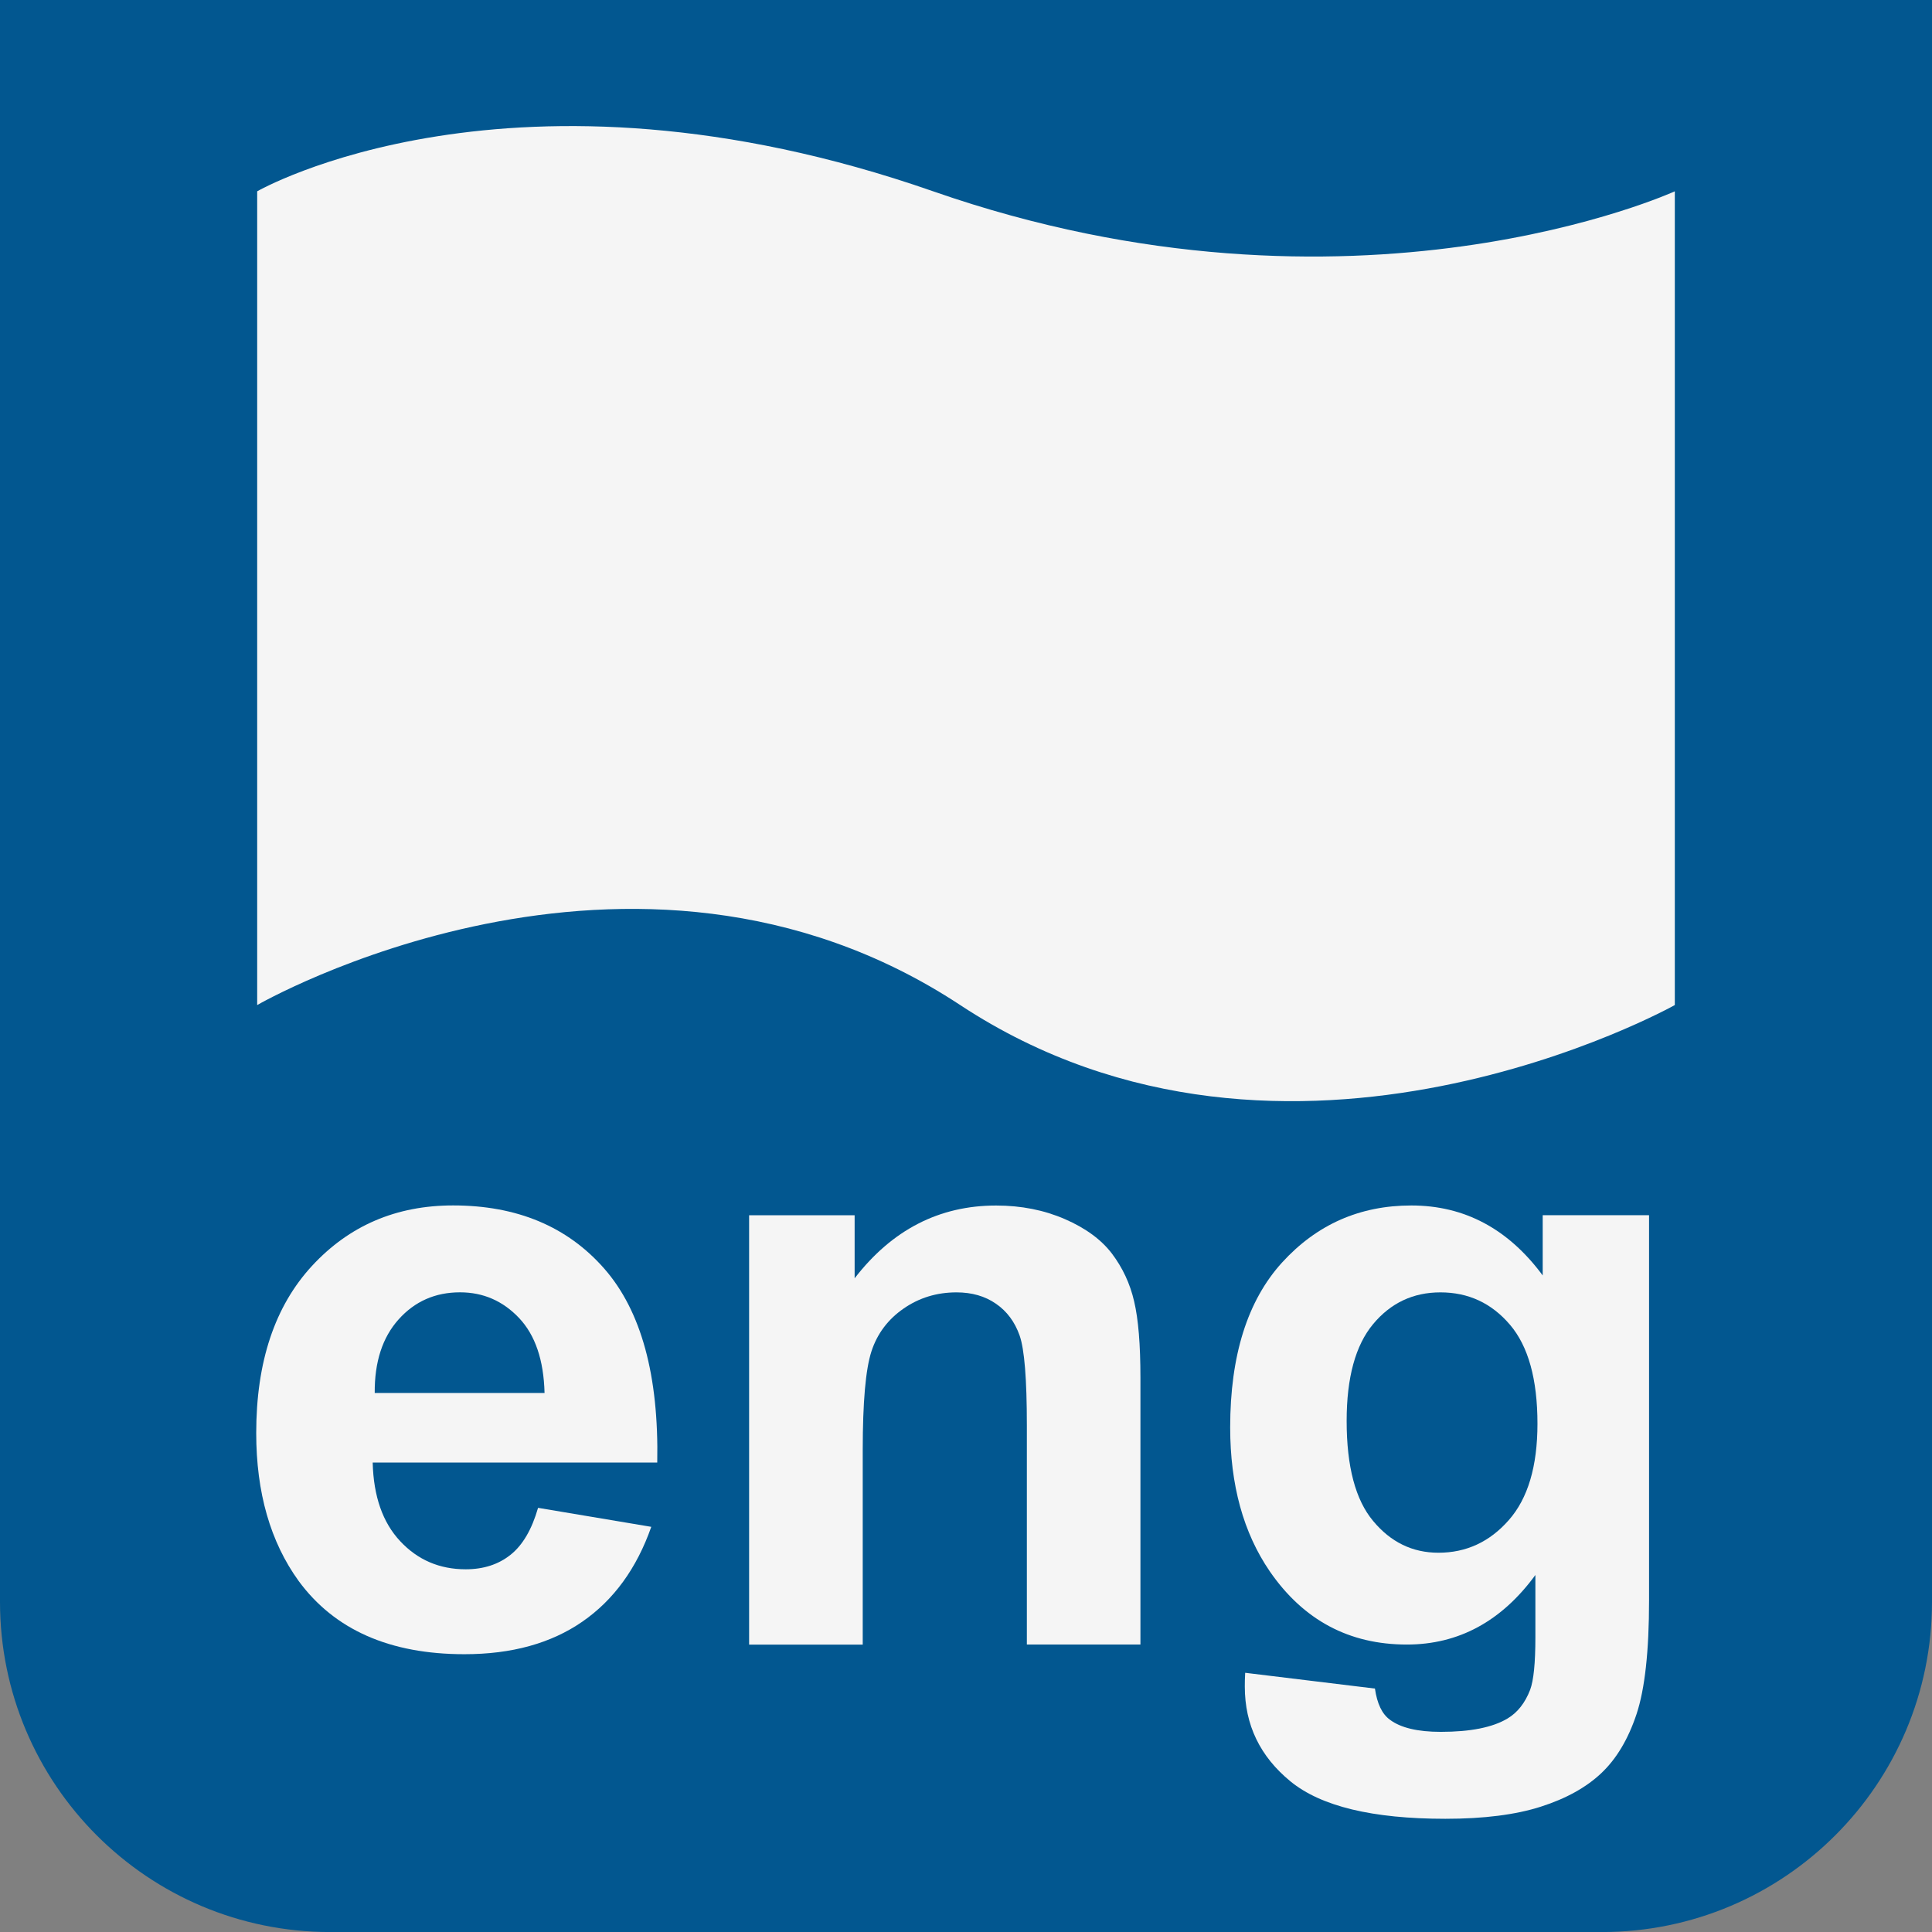 <?xml version="1.0" encoding="utf-8"?>
<!-- Generator: Adobe Illustrator 14.0.0, SVG Export Plug-In . SVG Version: 6.00 Build 43363)  -->
<!DOCTYPE svg PUBLIC "-//W3C//DTD SVG 1.1//EN" "http://www.w3.org/Graphics/SVG/1.1/DTD/svg11.dtd">
<svg version="1.1" id="Capa_1" xmlns="http://www.w3.org/2000/svg" xmlns:xlink="http://www.w3.org/1999/xlink" x="0px" y="0px"
	 width="42px" height="42px" viewBox="0 0 42 42" enable-background="new 0 0 42 42" xml:space="preserve">
<rect x="0" y="0" width="42" height="42" fill="#808080" stroke="none"/>
<g>
	<path fill="#025790" d="M42,34.823c0,3.963-3.214,7.178-7.178,7.178H7.178C3.213,42.001,0,38.786,0,34.823V7.177
		C0,3.213,0,8.673,0,0h42c0,6.675,0,3.213,0,7.177V34.823z"/>
</g>
<g enable-background="new    ">
	<path fill="#F5F5F5" d="M11.697,32.779l2.461,0.413c-0.316,0.902-0.816,1.59-1.499,2.062s-1.537,0.707-2.562,0.707
		c-1.623,0-2.824-0.53-3.604-1.591c-0.615-0.85-0.923-1.922-0.923-3.217c0-1.547,0.404-2.758,1.213-3.634s1.831-1.314,3.067-1.314
		c1.389,0,2.484,0.459,3.287,1.375c0.803,0.918,1.187,2.322,1.151,4.215H8.102c0.018,0.732,0.217,1.303,0.598,1.709
		c0.381,0.408,0.855,0.611,1.424,0.611c0.387,0,0.712-0.105,0.976-0.316S11.562,33.248,11.697,32.779z M11.838,30.283
		c-0.018-0.715-0.202-1.258-0.554-1.631c-0.352-0.371-0.779-0.558-1.283-0.558c-0.539,0-0.984,0.196-1.336,0.589
		s-0.524,0.926-0.519,1.6H11.838z"/>
	<path fill="#F5F5F5" d="M24.793,35.75h-2.47v-4.764c0-1.008-0.053-1.659-0.158-1.955s-0.276-0.526-0.515-0.69
		c-0.237-0.164-0.522-0.246-0.856-0.246c-0.428,0-0.812,0.117-1.151,0.352s-0.573,0.545-0.699,0.932s-0.189,1.102-0.189,2.145v4.228
		h-2.47v-9.334h2.294v1.371c0.814-1.055,1.84-1.582,3.076-1.582c0.545,0,1.043,0.099,1.494,0.295s0.792,0.446,1.024,0.751
		c0.23,0.305,0.393,0.65,0.482,1.037c0.092,0.387,0.137,0.94,0.137,1.661V35.75z"/>
	<path fill="#F5F5F5" d="M27.069,36.365l2.821,0.343c0.047,0.328,0.155,0.554,0.325,0.677c0.234,0.176,0.604,0.264,1.107,0.264
		c0.645,0,1.128-0.097,1.45-0.29c0.217-0.129,0.381-0.337,0.492-0.624c0.076-0.205,0.114-0.583,0.114-1.134v-1.362
		c-0.738,1.008-1.67,1.512-2.795,1.512c-1.254,0-2.247-0.53-2.979-1.591c-0.574-0.838-0.861-1.881-0.861-3.129
		c0-1.564,0.377-2.76,1.129-3.586c0.754-0.826,1.689-1.239,2.809-1.239c1.154,0,2.106,0.507,2.856,1.521v-1.31h2.312v8.376
		c0,1.102-0.091,1.925-0.272,2.47s-0.437,0.973-0.765,1.283s-0.766,0.554-1.314,0.729c-0.547,0.176-1.24,0.264-2.078,0.264
		c-1.582,0-2.704-0.271-3.366-0.813s-0.993-1.229-0.993-2.061C27.06,36.582,27.063,36.482,27.069,36.365z M29.275,30.89
		c0,0.99,0.191,1.716,0.576,2.175c0.383,0.461,0.856,0.69,1.419,0.69c0.604,0,1.113-0.235,1.529-0.708
		c0.416-0.471,0.624-1.17,0.624-2.096c0-0.967-0.199-1.685-0.598-2.153s-0.902-0.703-1.512-0.703c-0.592,0-1.08,0.23-1.463,0.69
		C29.467,29.245,29.275,29.946,29.275,30.89z"/>
</g>
<path fill="#F5F5F5" d="M5.591,4.159c0,0,5.542-3.191,14.695,0c9.153,3.191,16.123,0,16.123,0v17.69c0,0-8.396,4.702-15.535,0
	c-7.139-4.704-15.283,0-15.283,0V4.159z"/>
</svg>

